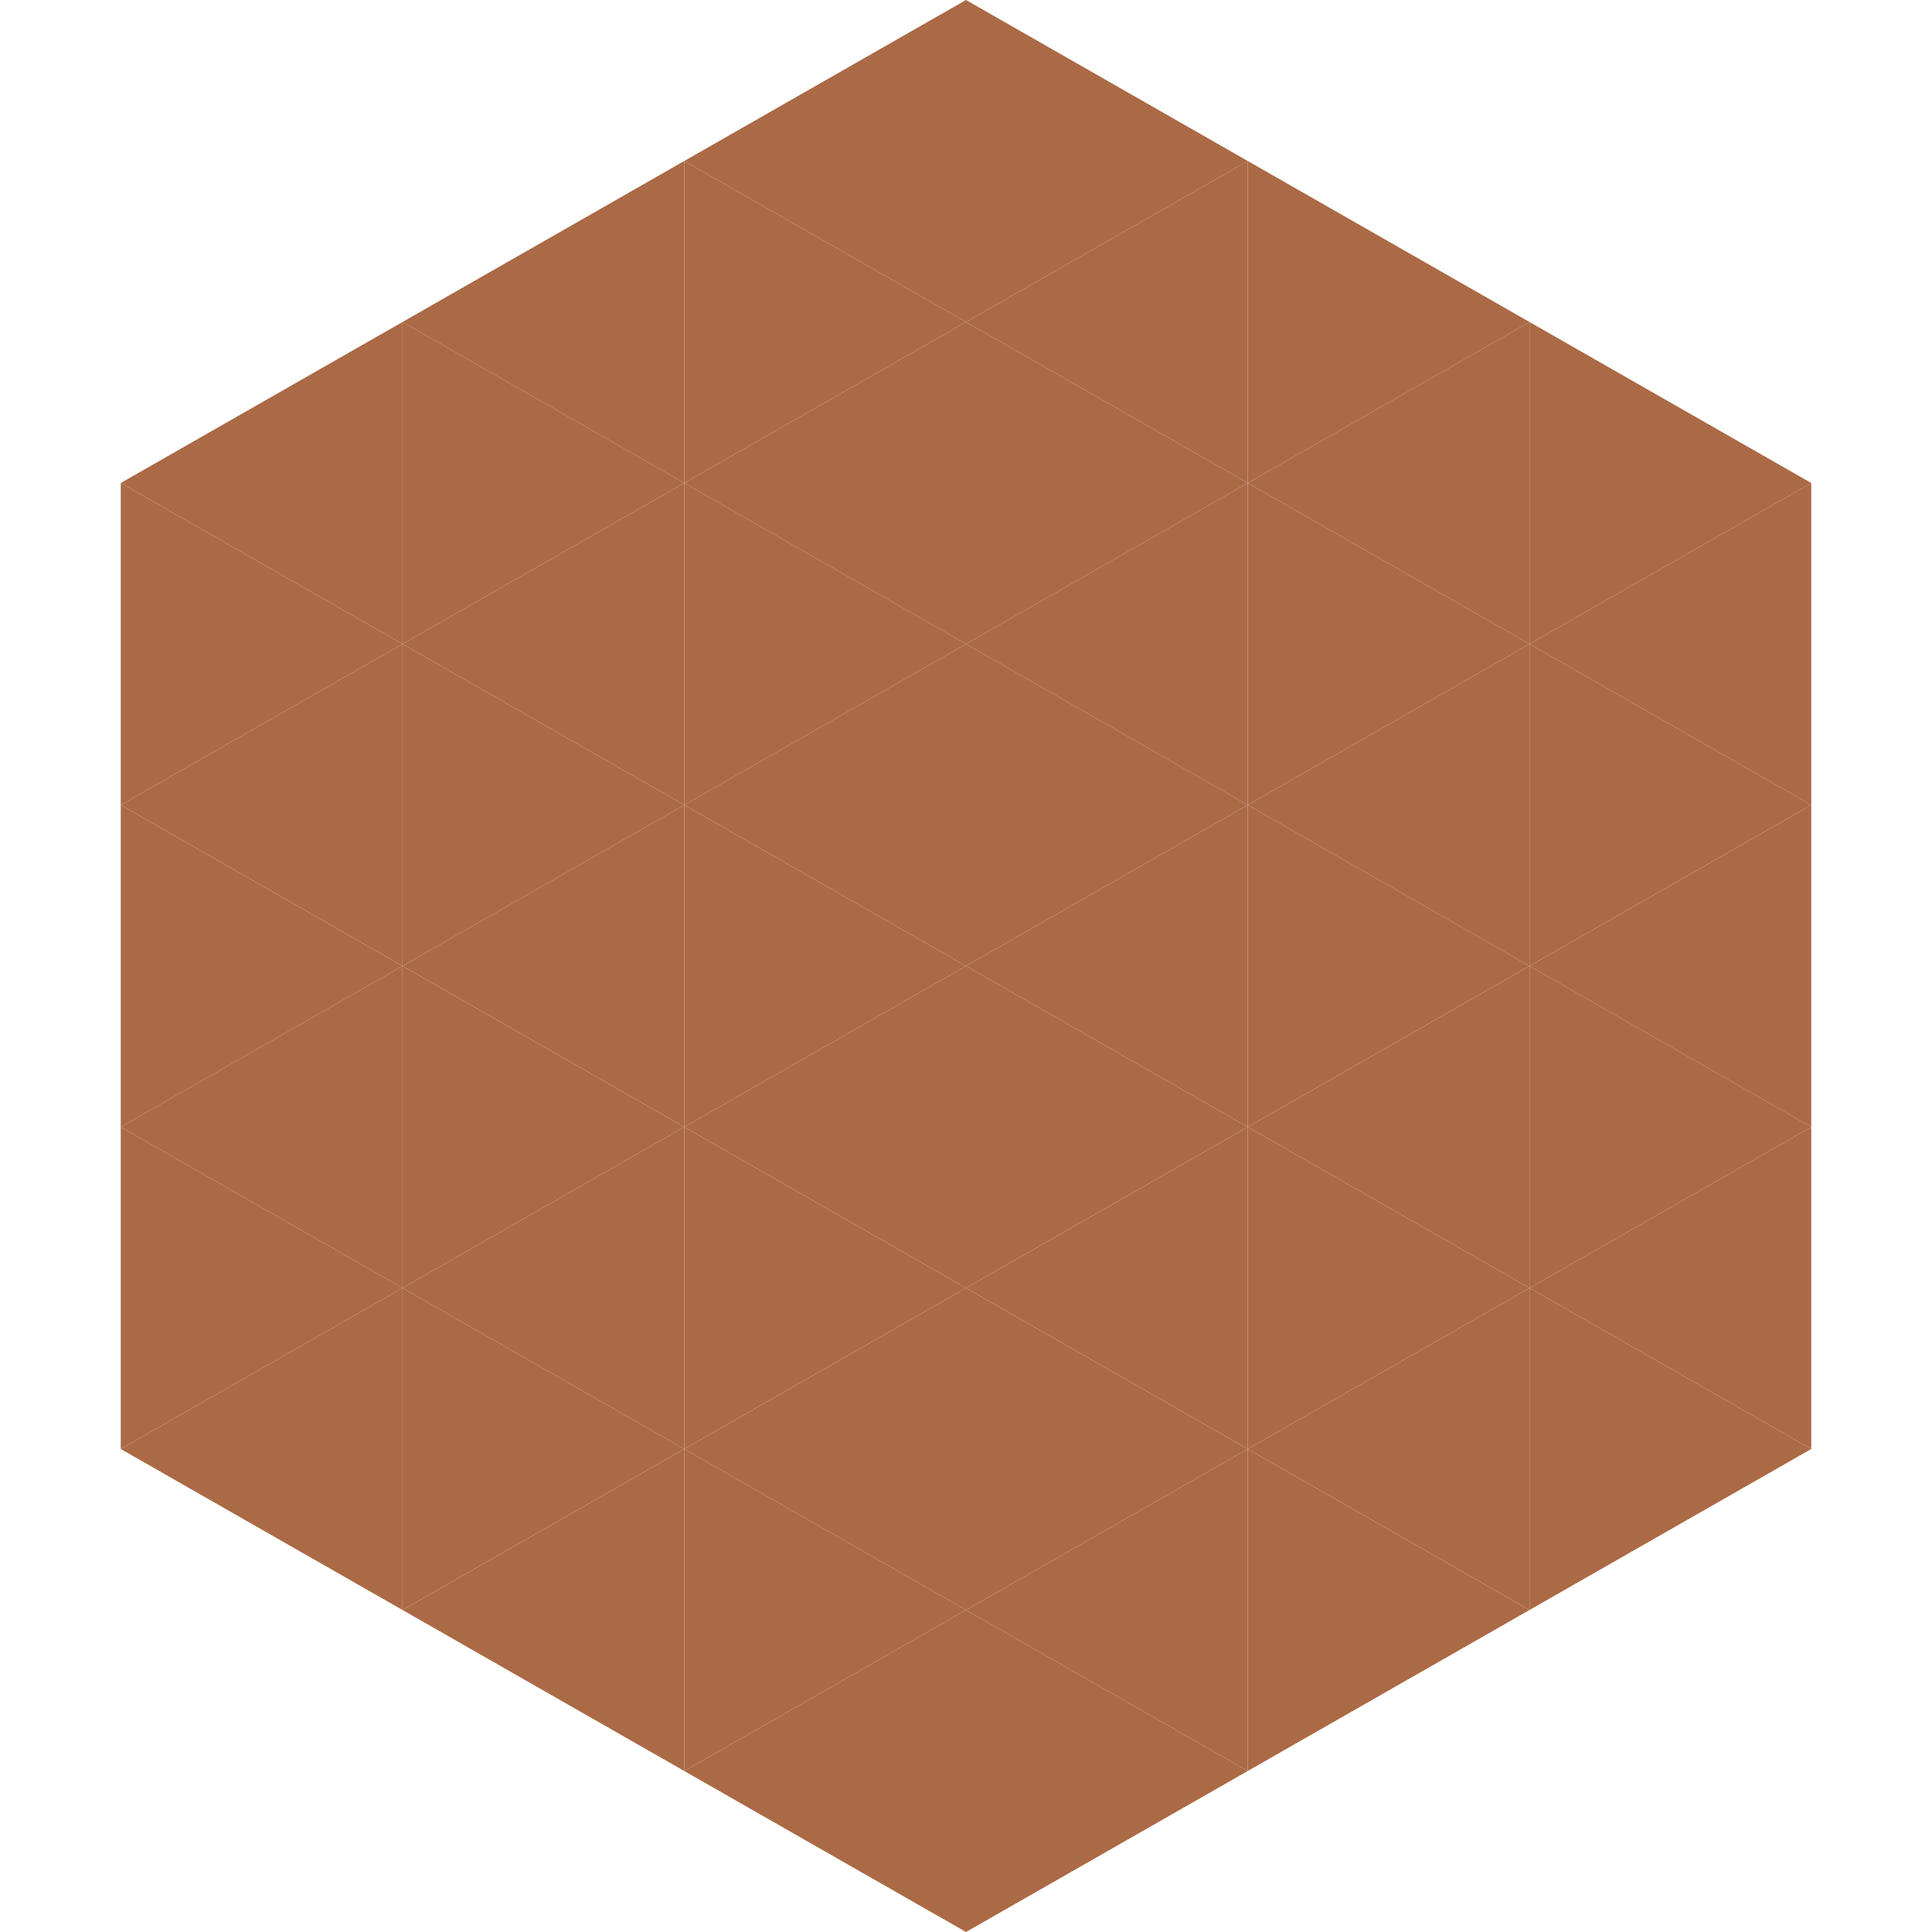 <?xml version="1.0"?>
<!-- Generated by SVGo -->
<svg width="240" height="240"
     xmlns="http://www.w3.org/2000/svg"
     xmlns:xlink="http://www.w3.org/1999/xlink">
<polygon points="50,40 15,60 50,80" style="fill:rgb(171,106,70)" />
<polygon points="190,40 225,60 190,80" style="fill:rgb(171,106,70)" />
<polygon points="15,60 50,80 15,100" style="fill:rgb(171,106,70)" />
<polygon points="225,60 190,80 225,100" style="fill:rgb(171,106,70)" />
<polygon points="50,80 15,100 50,120" style="fill:rgb(171,106,70)" />
<polygon points="190,80 225,100 190,120" style="fill:rgb(171,106,70)" />
<polygon points="15,100 50,120 15,140" style="fill:rgb(171,106,70)" />
<polygon points="225,100 190,120 225,140" style="fill:rgb(171,106,70)" />
<polygon points="50,120 15,140 50,160" style="fill:rgb(171,106,70)" />
<polygon points="190,120 225,140 190,160" style="fill:rgb(171,106,70)" />
<polygon points="15,140 50,160 15,180" style="fill:rgb(171,106,70)" />
<polygon points="225,140 190,160 225,180" style="fill:rgb(171,106,70)" />
<polygon points="50,160 15,180 50,200" style="fill:rgb(171,106,70)" />
<polygon points="190,160 225,180 190,200" style="fill:rgb(171,106,70)" />
<polygon points="15,180 50,200 15,220" style="fill:rgb(255,255,255); fill-opacity:0" />
<polygon points="225,180 190,200 225,220" style="fill:rgb(255,255,255); fill-opacity:0" />
<polygon points="50,0 85,20 50,40" style="fill:rgb(255,255,255); fill-opacity:0" />
<polygon points="190,0 155,20 190,40" style="fill:rgb(255,255,255); fill-opacity:0" />
<polygon points="85,20 50,40 85,60" style="fill:rgb(171,106,70)" />
<polygon points="155,20 190,40 155,60" style="fill:rgb(171,106,70)" />
<polygon points="50,40 85,60 50,80" style="fill:rgb(171,106,70)" />
<polygon points="190,40 155,60 190,80" style="fill:rgb(171,106,70)" />
<polygon points="85,60 50,80 85,100" style="fill:rgb(171,106,70)" />
<polygon points="155,60 190,80 155,100" style="fill:rgb(171,106,70)" />
<polygon points="50,80 85,100 50,120" style="fill:rgb(171,106,70)" />
<polygon points="190,80 155,100 190,120" style="fill:rgb(171,106,70)" />
<polygon points="85,100 50,120 85,140" style="fill:rgb(171,106,70)" />
<polygon points="155,100 190,120 155,140" style="fill:rgb(171,106,70)" />
<polygon points="50,120 85,140 50,160" style="fill:rgb(171,106,70)" />
<polygon points="190,120 155,140 190,160" style="fill:rgb(171,106,70)" />
<polygon points="85,140 50,160 85,180" style="fill:rgb(171,106,70)" />
<polygon points="155,140 190,160 155,180" style="fill:rgb(171,106,70)" />
<polygon points="50,160 85,180 50,200" style="fill:rgb(171,106,70)" />
<polygon points="190,160 155,180 190,200" style="fill:rgb(171,106,70)" />
<polygon points="85,180 50,200 85,220" style="fill:rgb(171,106,70)" />
<polygon points="155,180 190,200 155,220" style="fill:rgb(171,106,70)" />
<polygon points="120,0 85,20 120,40" style="fill:rgb(171,106,70)" />
<polygon points="120,0 155,20 120,40" style="fill:rgb(171,106,70)" />
<polygon points="85,20 120,40 85,60" style="fill:rgb(171,106,70)" />
<polygon points="155,20 120,40 155,60" style="fill:rgb(171,106,70)" />
<polygon points="120,40 85,60 120,80" style="fill:rgb(171,106,70)" />
<polygon points="120,40 155,60 120,80" style="fill:rgb(171,106,70)" />
<polygon points="85,60 120,80 85,100" style="fill:rgb(171,106,70)" />
<polygon points="155,60 120,80 155,100" style="fill:rgb(171,106,70)" />
<polygon points="120,80 85,100 120,120" style="fill:rgb(171,106,70)" />
<polygon points="120,80 155,100 120,120" style="fill:rgb(171,106,70)" />
<polygon points="85,100 120,120 85,140" style="fill:rgb(171,106,70)" />
<polygon points="155,100 120,120 155,140" style="fill:rgb(171,106,70)" />
<polygon points="120,120 85,140 120,160" style="fill:rgb(171,106,70)" />
<polygon points="120,120 155,140 120,160" style="fill:rgb(171,106,70)" />
<polygon points="85,140 120,160 85,180" style="fill:rgb(171,106,70)" />
<polygon points="155,140 120,160 155,180" style="fill:rgb(171,106,70)" />
<polygon points="120,160 85,180 120,200" style="fill:rgb(171,106,70)" />
<polygon points="120,160 155,180 120,200" style="fill:rgb(171,106,70)" />
<polygon points="85,180 120,200 85,220" style="fill:rgb(171,106,70)" />
<polygon points="155,180 120,200 155,220" style="fill:rgb(171,106,70)" />
<polygon points="120,200 85,220 120,240" style="fill:rgb(171,106,70)" />
<polygon points="120,200 155,220 120,240" style="fill:rgb(171,106,70)" />
<polygon points="85,220 120,240 85,260" style="fill:rgb(255,255,255); fill-opacity:0" />
<polygon points="155,220 120,240 155,260" style="fill:rgb(255,255,255); fill-opacity:0" />
</svg>
